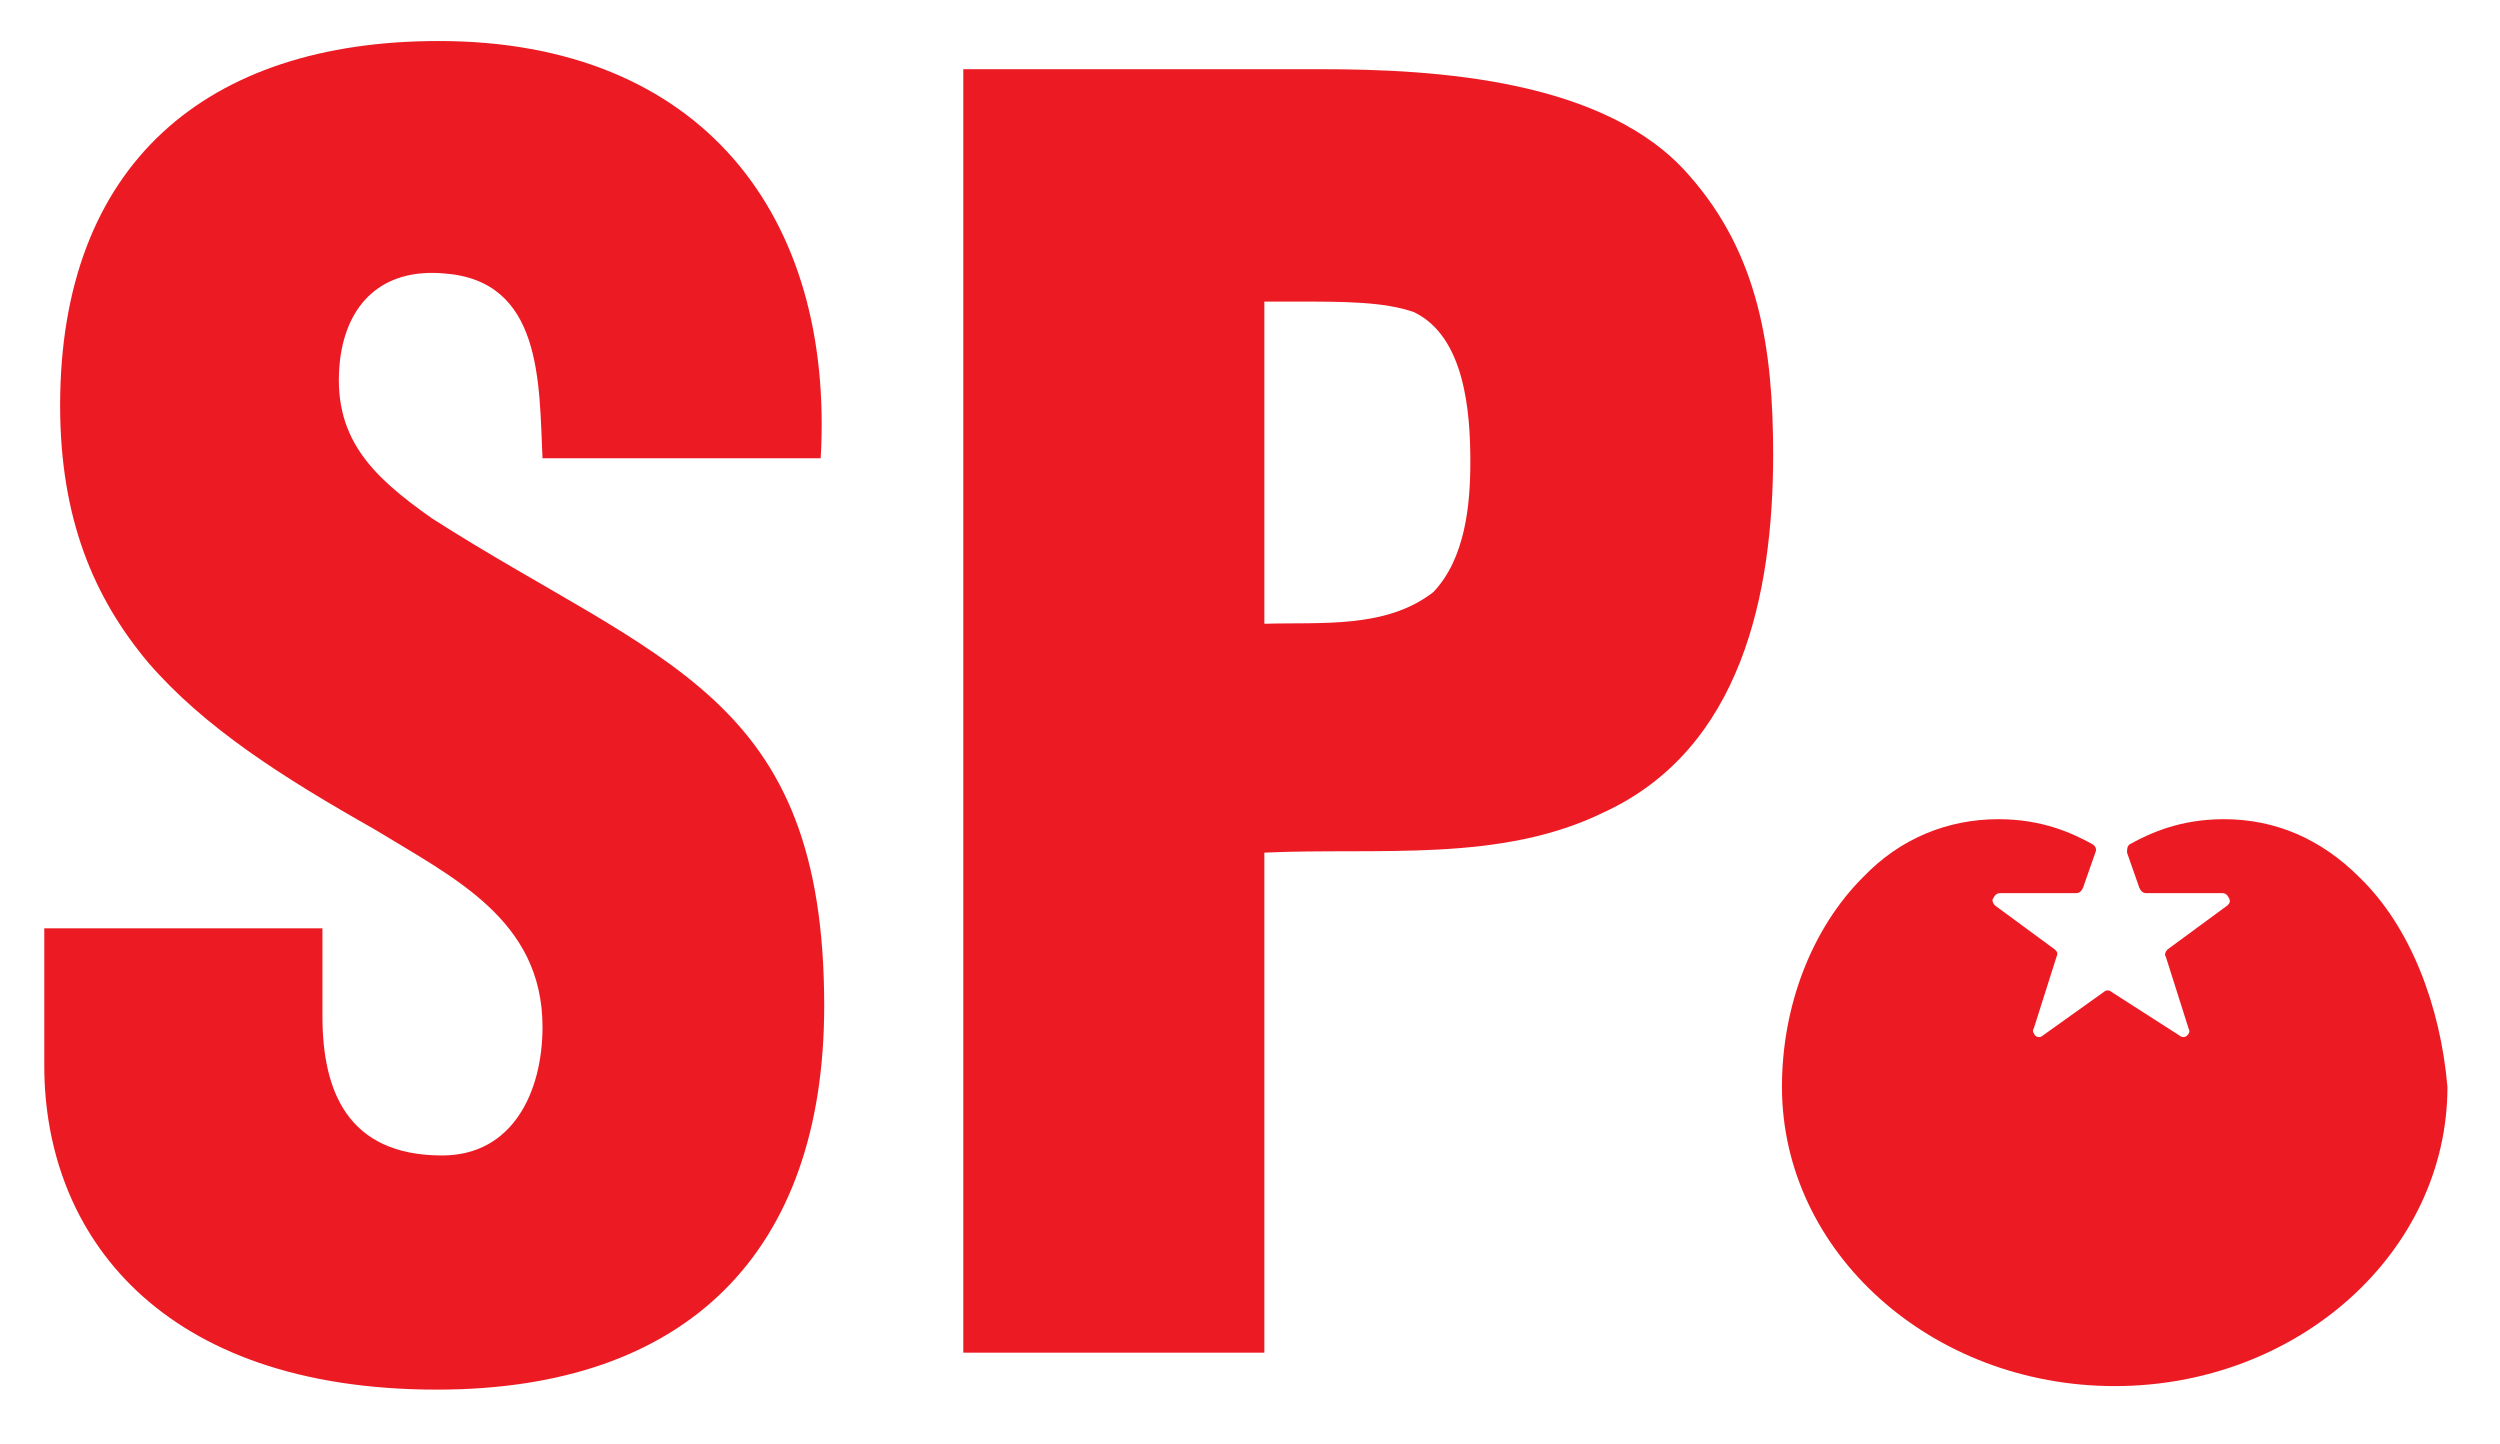 <?xml version="1.0" encoding="UTF-8"?>
<svg enable-background="new 0 0 163 194" version="1.1" viewBox="0 0 142 82" xml:space="preserve" xmlns="http://www.w3.org/2000/svg" xmlns:cc="http://creativecommons.org/ns#" xmlns:dc="http://purl.org/dc/elements/1.1/" xmlns:rdf="http://www.w3.org/1999/02/22-rdf-syntax-ns#">
<g transform="translate(-18.085 -4.67)" fill="#ec1b23">
   <path d="m36.4 57.2v5.2c0 4.2 1.4 7.9 6.8 7.9 4 0 5.7-3.6 5.7-7.3 0-6.1-5.1-8.5-9.5-11.2-5.3-3-9.7-5.8-12.9-9.5-3.1-3.7-5-8.2-5-14.6 0-13.7 8.3-20.7 21.5-20.7 14.9 0 22.5 9.9 21.7 23.7h-15.8c-0.2-4.3 0-10.1-5.6-10.5-3.5-0.3-5.5 1.7-5.9 4.9-0.5 4.4 1.8 6.6 5.2 9 6.4 4.1 12 6.6 16 10.3s6.3 8.6 6.3 17.4c0 14-7.8 21.8-22 21.8-15.7 0-22.3-8.8-22.3-18.4v-7.8h15.8z"/>
   <path d="m72.8 81.6v-73h20.3c6.6 0 16.2 0.6 20.9 6 4 4.5 4.8 9.9 4.8 15.9 0 7.9-1.8 16.7-9.6 20.3-5.9 2.9-12.8 2-19.3 2.3v28.4h-17.1zm17.1-41.5c3.2-0.1 6.9 0.3 9.6-1.8 1.8-1.9 2.1-4.9 2.1-7.4 0-2.8-0.3-7.1-3.2-8.5-1.7-0.6-4-0.6-6.7-0.6h-1.8z"/>
   <path d="m152.1 54.5c-2.2-2.2-4.8-3.3-7.7-3.3-2.5 0-4.2 0.8-5.3 1.4-0.2 0.1-0.2 0.3-0.2 0.5l0.7 2c0.1 0.2 0.2 0.3 0.4 0.3h4.3c0.2 0 0.3 0.1 0.4 0.3s0 0.3-0.1 0.4l-3.4 2.5c-0.1 0.1-0.2 0.3-0.1 0.4l1.3 4.1c0.1 0.2 0 0.3-0.1 0.4s-0.3 0.1-0.4 0l-3.9-2.5c-0.1-0.1-0.3-0.1-0.4 0l-3.5 2.5c-0.1 0.1-0.3 0.1-0.4 0s-0.2-0.3-0.1-0.4l1.3-4.1c0.1-0.2 0-0.3-0.1-0.4l-3.4-2.5c-0.1-0.1-0.2-0.3-0.1-0.4 0.1-0.2 0.2-0.3 0.4-0.3h4.3c0.2 0 0.3-0.1 0.4-0.3l0.7-2c0.1-0.2 0-0.4-0.2-0.5-1.1-0.6-2.8-1.4-5.3-1.4-2.9 0-5.6 1.1-7.7 3.3-2.9 2.9-4.6 7.3-4.6 11.9 0 9.4 8.5 17 18.9 17s18.9-7.6 18.9-17c-0.4-4.6-2.1-9.1-5-11.9z"/>
</g>
</svg>